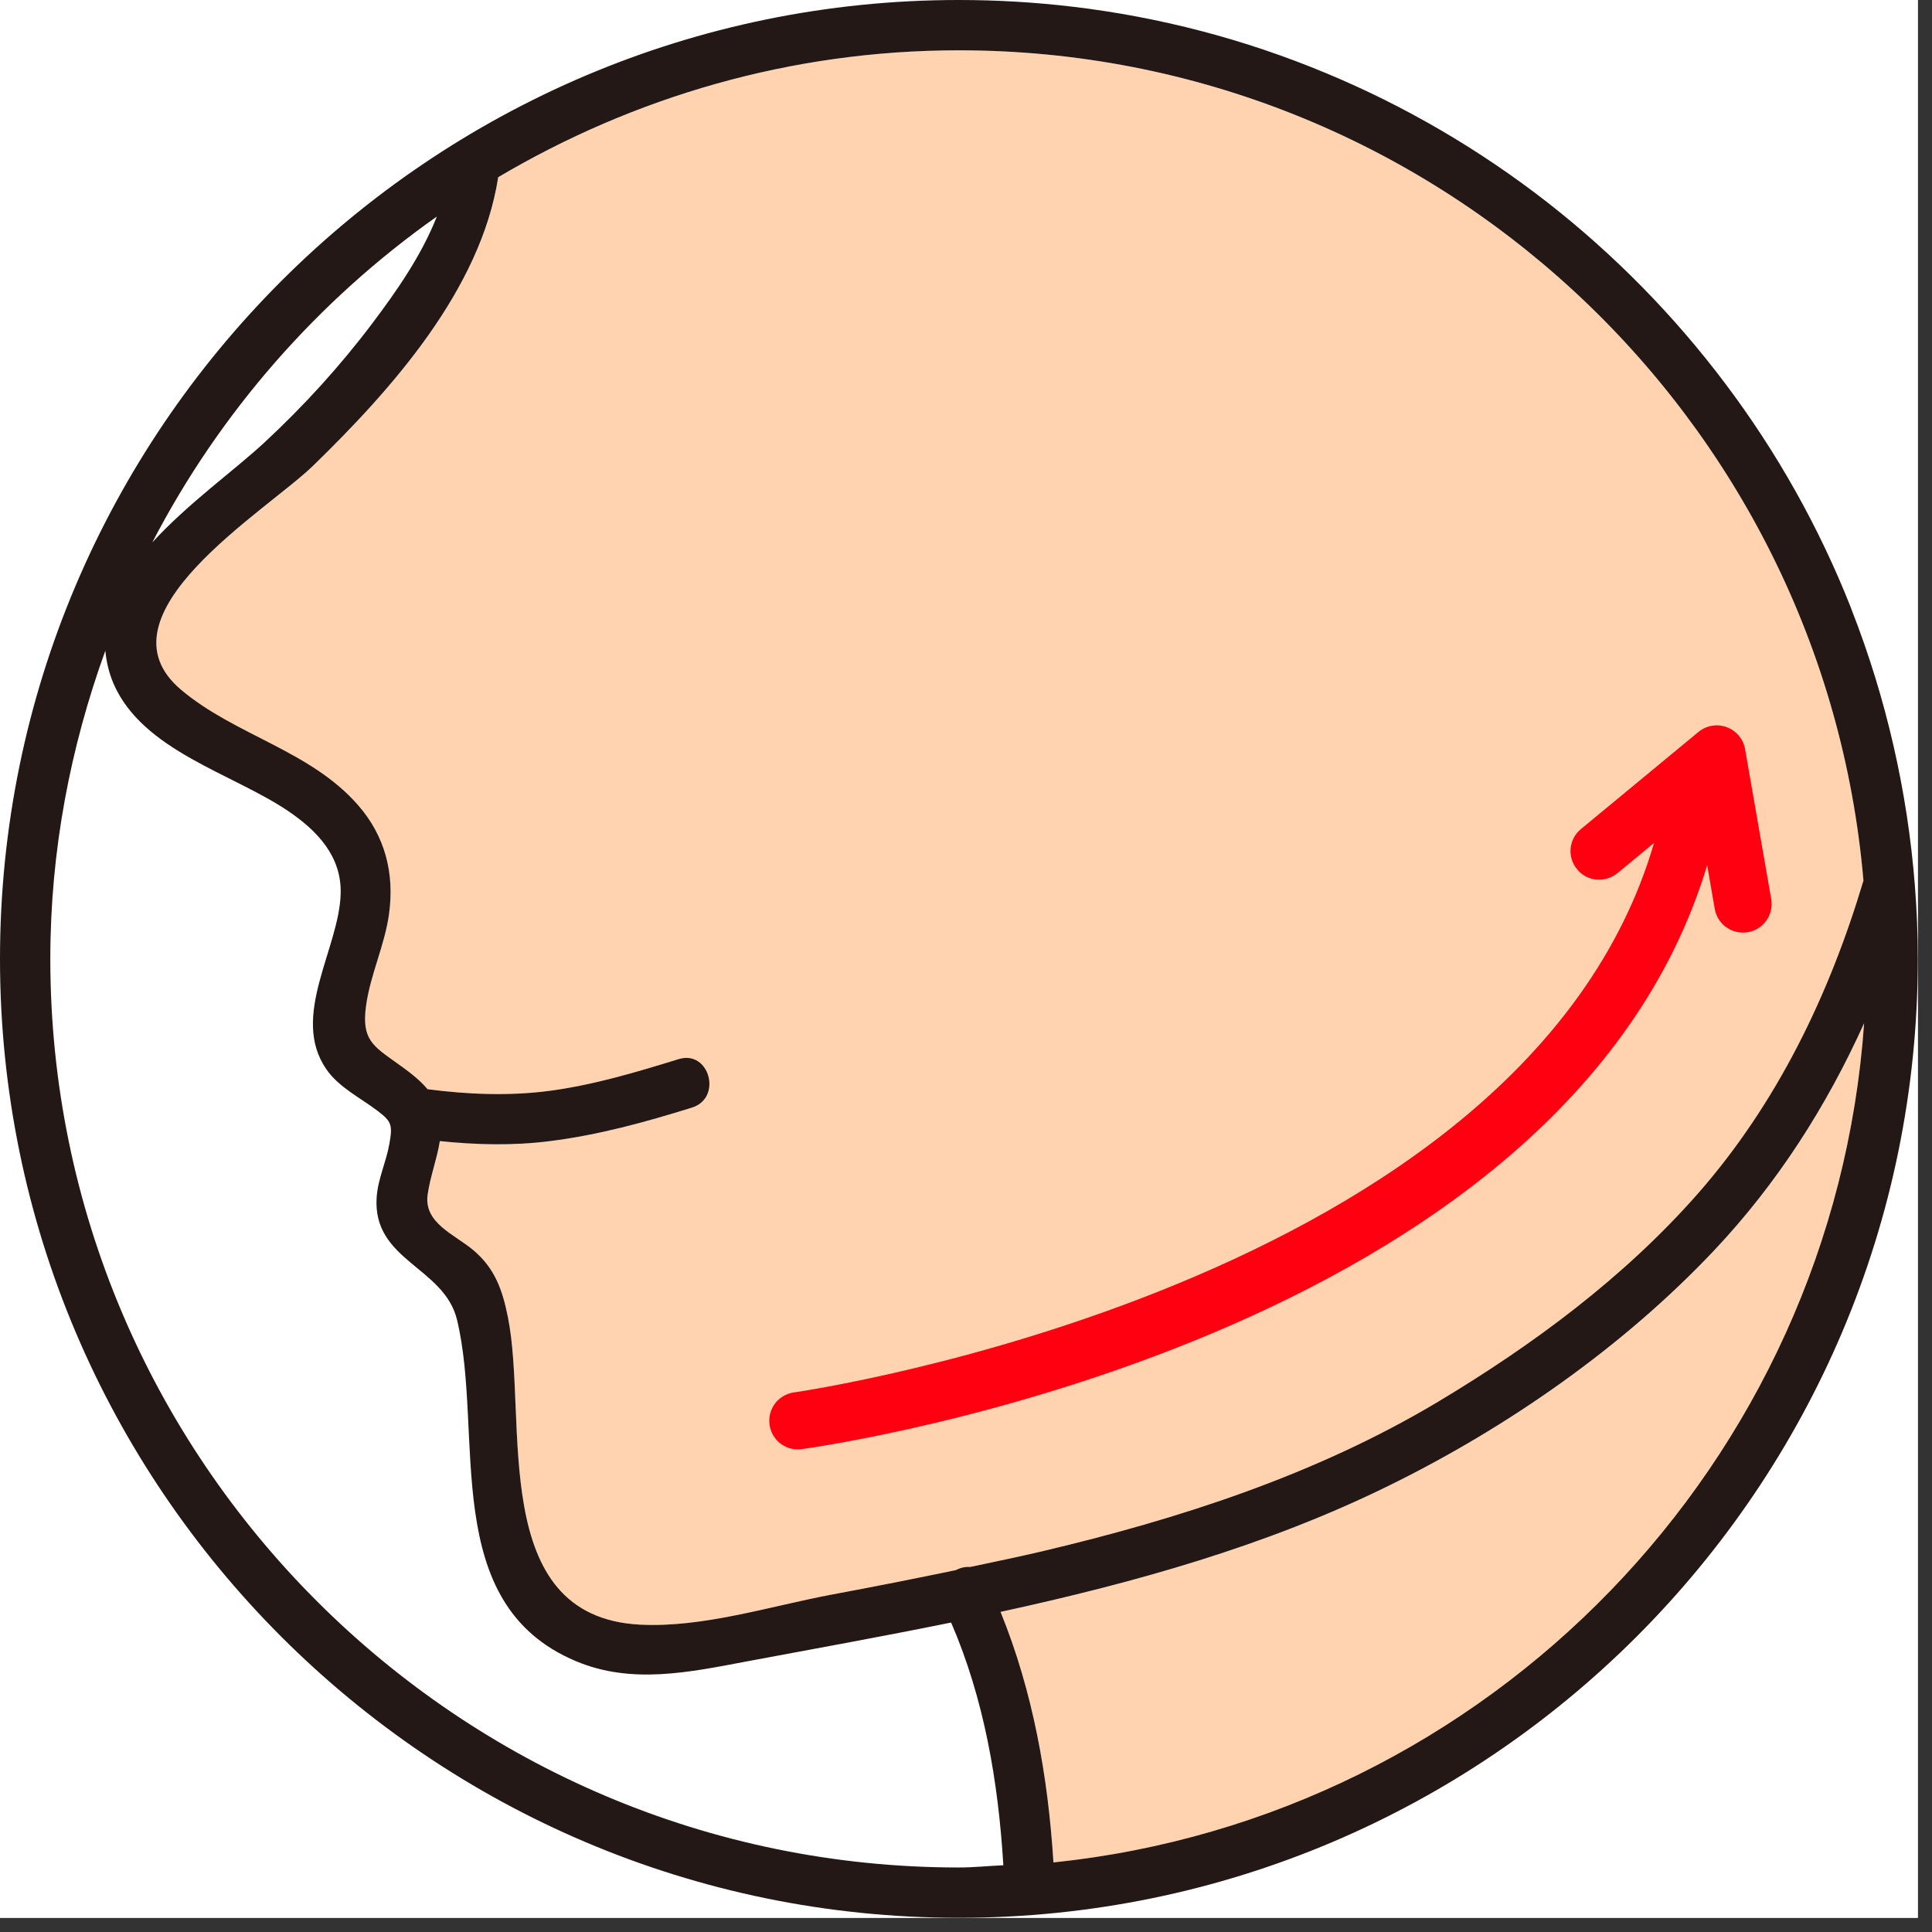 <svg xmlns="http://www.w3.org/2000/svg" xmlns:xlink="http://www.w3.org/1999/xlink" width="90" zoomAndPan="magnify" viewBox="0 0 67.5 67.5" height="90" preserveAspectRatio="xMidYMid meet" version="1.0"><rect x="0" y="0" width="67.5" height="67.5" fill="#333333" stroke="none"/><defs><clipPath id="f147ad8dbc"><path d="M 0 0 L 67.004 0 L 67.004 67.004 L 0 67.004 Z M 0 0 " clip-rule="nonzero"/></clipPath><clipPath id="4ba75eb5ed"><path d="M 0 0 L 67.004 0 L 67.004 67.004 L 0 67.004 Z M 0 0 " clip-rule="nonzero"/></clipPath></defs><g clip-path="url(#f147ad8dbc)"><path fill="#ffffff" d="M 0 0 L 67.004 0 L 67.004 67.004 L 0 67.004 Z M 0 0 " fill-opacity="1" fill-rule="nonzero"/><path fill="#ffffff" d="M 0 0 L 67.004 0 L 67.004 67.004 L 0 67.004 Z M 0 0 " fill-opacity="1" fill-rule="nonzero"/></g><path fill="#ffd2b0" d="M 10.938 16.273 C 9.297 17.867 3.25 21.484 6.316 24.09 C 8.211 25.695 10.848 26.215 12.52 28.141 C 13.457 29.219 13.785 30.512 13.594 31.918 C 13.445 33.023 12.941 34.039 12.789 35.141 C 12.629 36.312 13.02 36.539 13.887 37.156 C 14.27 37.43 14.648 37.707 14.938 38.055 C 16.344 38.238 17.781 38.297 19.191 38.113 C 20.727 37.91 22.23 37.461 23.707 37.004 C 24.789 36.668 25.25 38.367 24.172 38.699 C 22.539 39.207 20.895 39.66 19.191 39.871 C 17.914 40.031 16.641 40 15.367 39.867 C 15.27 40.488 15.035 41.086 14.941 41.734 C 14.801 42.73 15.867 43.117 16.531 43.672 C 17.289 44.309 17.555 45.062 17.746 46.023 C 18.461 49.586 17.004 56.484 22.363 56.762 C 24.559 56.875 26.918 56.113 29.062 55.711 C 30.512 55.441 31.957 55.156 33.402 54.855 C 33.559 54.77 33.73 54.734 33.898 54.746 C 34.73 54.57 35.562 54.398 36.395 54.203 C 41.207 53.066 45.973 51.527 50.238 48.977 C 53.566 46.984 56.746 44.629 59.316 41.707 C 62.086 38.551 63.91 34.766 65.105 30.766 C 63.711 14.539 50.078 1.758 33.5 1.758 C 27.625 1.758 22.133 3.395 17.406 6.191 C 16.797 10.113 13.684 13.602 10.938 16.273 " fill-opacity="1" fill-rule="nonzero"/><path fill="#ff0010" d="M 60.969 26.168 C 60.906 25.82 60.66 25.527 60.328 25.406 C 59.992 25.281 59.621 25.344 59.344 25.57 L 55.23 28.969 C 54.809 29.316 54.746 29.949 55.102 30.371 C 55.449 30.801 56.078 30.855 56.508 30.508 L 57.789 29.449 C 53.277 44.93 28.004 48.613 27.738 48.648 C 27.191 48.727 26.809 49.23 26.887 49.777 C 26.957 50.297 27.418 50.668 27.93 50.637 C 27.957 50.637 27.984 50.633 28.012 50.629 C 29.148 50.473 54.668 46.754 59.645 30.227 L 59.91 31.758 C 60 32.262 60.453 32.609 60.953 32.582 C 60.992 32.578 61.031 32.574 61.066 32.57 C 61.613 32.473 61.977 31.957 61.883 31.414 L 60.969 26.168 " fill-opacity="1" fill-rule="nonzero"/><path fill="#ffffff" d="M 13.008 11.297 C 13.844 10.188 14.73 8.922 15.262 7.566 C 11.098 10.504 7.68 14.406 5.32 18.953 C 6.559 17.594 8.203 16.422 9.246 15.453 C 10.613 14.184 11.887 12.785 13.008 11.297 " fill-opacity="1" fill-rule="nonzero"/><path fill="#ffffff" d="M 26.066 58.051 C 24.074 58.426 22.066 58.855 20.125 58.039 C 15.312 56.023 16.926 50.105 15.969 46.117 C 15.52 44.25 13.004 44.055 13.16 41.824 C 13.207 41.176 13.492 40.602 13.602 39.973 C 13.719 39.316 13.691 39.191 13.203 38.82 C 12.602 38.359 11.84 37.996 11.398 37.352 C 10.129 35.504 11.855 33.137 11.902 31.219 C 11.938 29.918 11.082 29.02 10.062 28.332 C 8.102 27.012 4.992 26.234 3.969 23.891 C 3.801 23.496 3.715 23.109 3.68 22.734 C 2.461 26.102 1.758 29.715 1.758 33.5 C 1.758 51.004 16 65.246 33.5 65.246 C 34.027 65.246 34.535 65.191 35.055 65.168 C 34.879 62.266 34.387 59.363 33.23 56.688 C 30.848 57.172 28.457 57.605 26.066 58.051 " fill-opacity="1" fill-rule="nonzero"/><path fill="#ffd2b0" d="M 48.508 51.914 C 44.223 54.02 39.609 55.305 34.957 56.316 C 36.09 59.102 36.617 62.07 36.805 65.07 C 52.023 63.488 64.047 51.105 65.129 35.746 C 63.82 38.645 62.105 41.336 59.891 43.684 C 56.707 47.059 52.664 49.875 48.508 51.914 " fill-opacity="1" fill-rule="nonzero"/><g clip-path="url(#4ba75eb5ed)"><path fill="#231815" d="M 36.805 65.07 C 36.617 62.07 36.09 59.102 34.957 56.316 C 39.609 55.305 44.223 54.02 48.508 51.914 C 52.664 49.875 56.707 47.059 59.891 43.684 C 62.105 41.336 63.82 38.645 65.129 35.746 C 64.047 51.105 52.023 63.488 36.805 65.07 Z M 33.5 65.246 C 16 65.246 1.758 51.004 1.758 33.5 C 1.758 29.715 2.461 26.102 3.68 22.734 C 3.715 23.109 3.801 23.496 3.969 23.891 C 4.992 26.234 8.102 27.012 10.062 28.332 C 11.082 29.02 11.938 29.918 11.902 31.219 C 11.855 33.137 10.129 35.504 11.398 37.352 C 11.84 37.996 12.602 38.359 13.203 38.82 C 13.691 39.191 13.719 39.316 13.602 39.973 C 13.492 40.602 13.207 41.176 13.16 41.824 C 13.004 44.055 15.52 44.25 15.969 46.117 C 16.926 50.105 15.312 56.023 20.125 58.039 C 22.066 58.855 24.074 58.426 26.066 58.051 C 28.457 57.605 30.848 57.172 33.23 56.688 C 34.387 59.363 34.879 62.266 35.055 65.168 C 34.535 65.191 34.027 65.246 33.5 65.246 Z M 15.262 7.566 C 14.73 8.922 13.844 10.188 13.008 11.297 C 11.887 12.785 10.613 14.184 9.246 15.453 C 8.203 16.422 6.559 17.594 5.32 18.953 C 7.68 14.406 11.098 10.504 15.262 7.566 Z M 33.5 1.758 C 50.078 1.758 63.711 14.539 65.105 30.766 C 63.91 34.766 62.086 38.551 59.316 41.707 C 56.746 44.629 53.566 46.984 50.238 48.977 C 45.973 51.527 41.207 53.066 36.395 54.203 C 35.562 54.398 34.73 54.57 33.898 54.746 C 33.73 54.734 33.559 54.77 33.402 54.855 C 31.957 55.156 30.512 55.441 29.062 55.711 C 26.918 56.113 24.559 56.875 22.363 56.762 C 17.004 56.484 18.461 49.586 17.746 46.023 C 17.555 45.062 17.289 44.309 16.531 43.672 C 15.867 43.117 14.801 42.73 14.941 41.734 C 15.035 41.086 15.27 40.488 15.367 39.867 C 16.641 40 17.914 40.031 19.191 39.871 C 20.895 39.66 22.539 39.207 24.172 38.699 C 25.25 38.367 24.789 36.668 23.707 37.004 C 22.23 37.461 20.727 37.91 19.191 38.113 C 17.781 38.297 16.344 38.238 14.938 38.055 C 14.648 37.707 14.27 37.43 13.887 37.156 C 13.02 36.539 12.629 36.312 12.789 35.141 C 12.941 34.039 13.445 33.023 13.594 31.918 C 13.785 30.512 13.457 29.219 12.52 28.141 C 10.848 26.215 8.211 25.695 6.316 24.09 C 3.25 21.484 9.297 17.867 10.938 16.273 C 13.684 13.602 16.797 10.113 17.406 6.191 C 22.133 3.395 27.625 1.758 33.5 1.758 Z M 66.902 30.941 C 66.645 27.656 65.902 24.402 64.703 21.332 C 64.688 21.293 64.676 21.254 64.66 21.215 C 63.559 18.43 62.082 15.797 60.281 13.406 C 58.496 11.031 56.395 8.891 54.051 7.062 C 51.695 5.227 49.09 3.703 46.328 2.555 C 43.5 1.375 40.512 0.594 37.473 0.234 C 36.156 0.078 34.828 0 33.5 0 C 15.031 0 0 15.027 0 33.5 C 0 51.973 15.031 67.004 33.5 67.004 C 51.977 67.004 67.004 51.973 67.004 33.5 C 67.004 32.648 66.969 31.793 66.902 30.941 " fill-opacity="1" fill-rule="nonzero"/></g></svg>